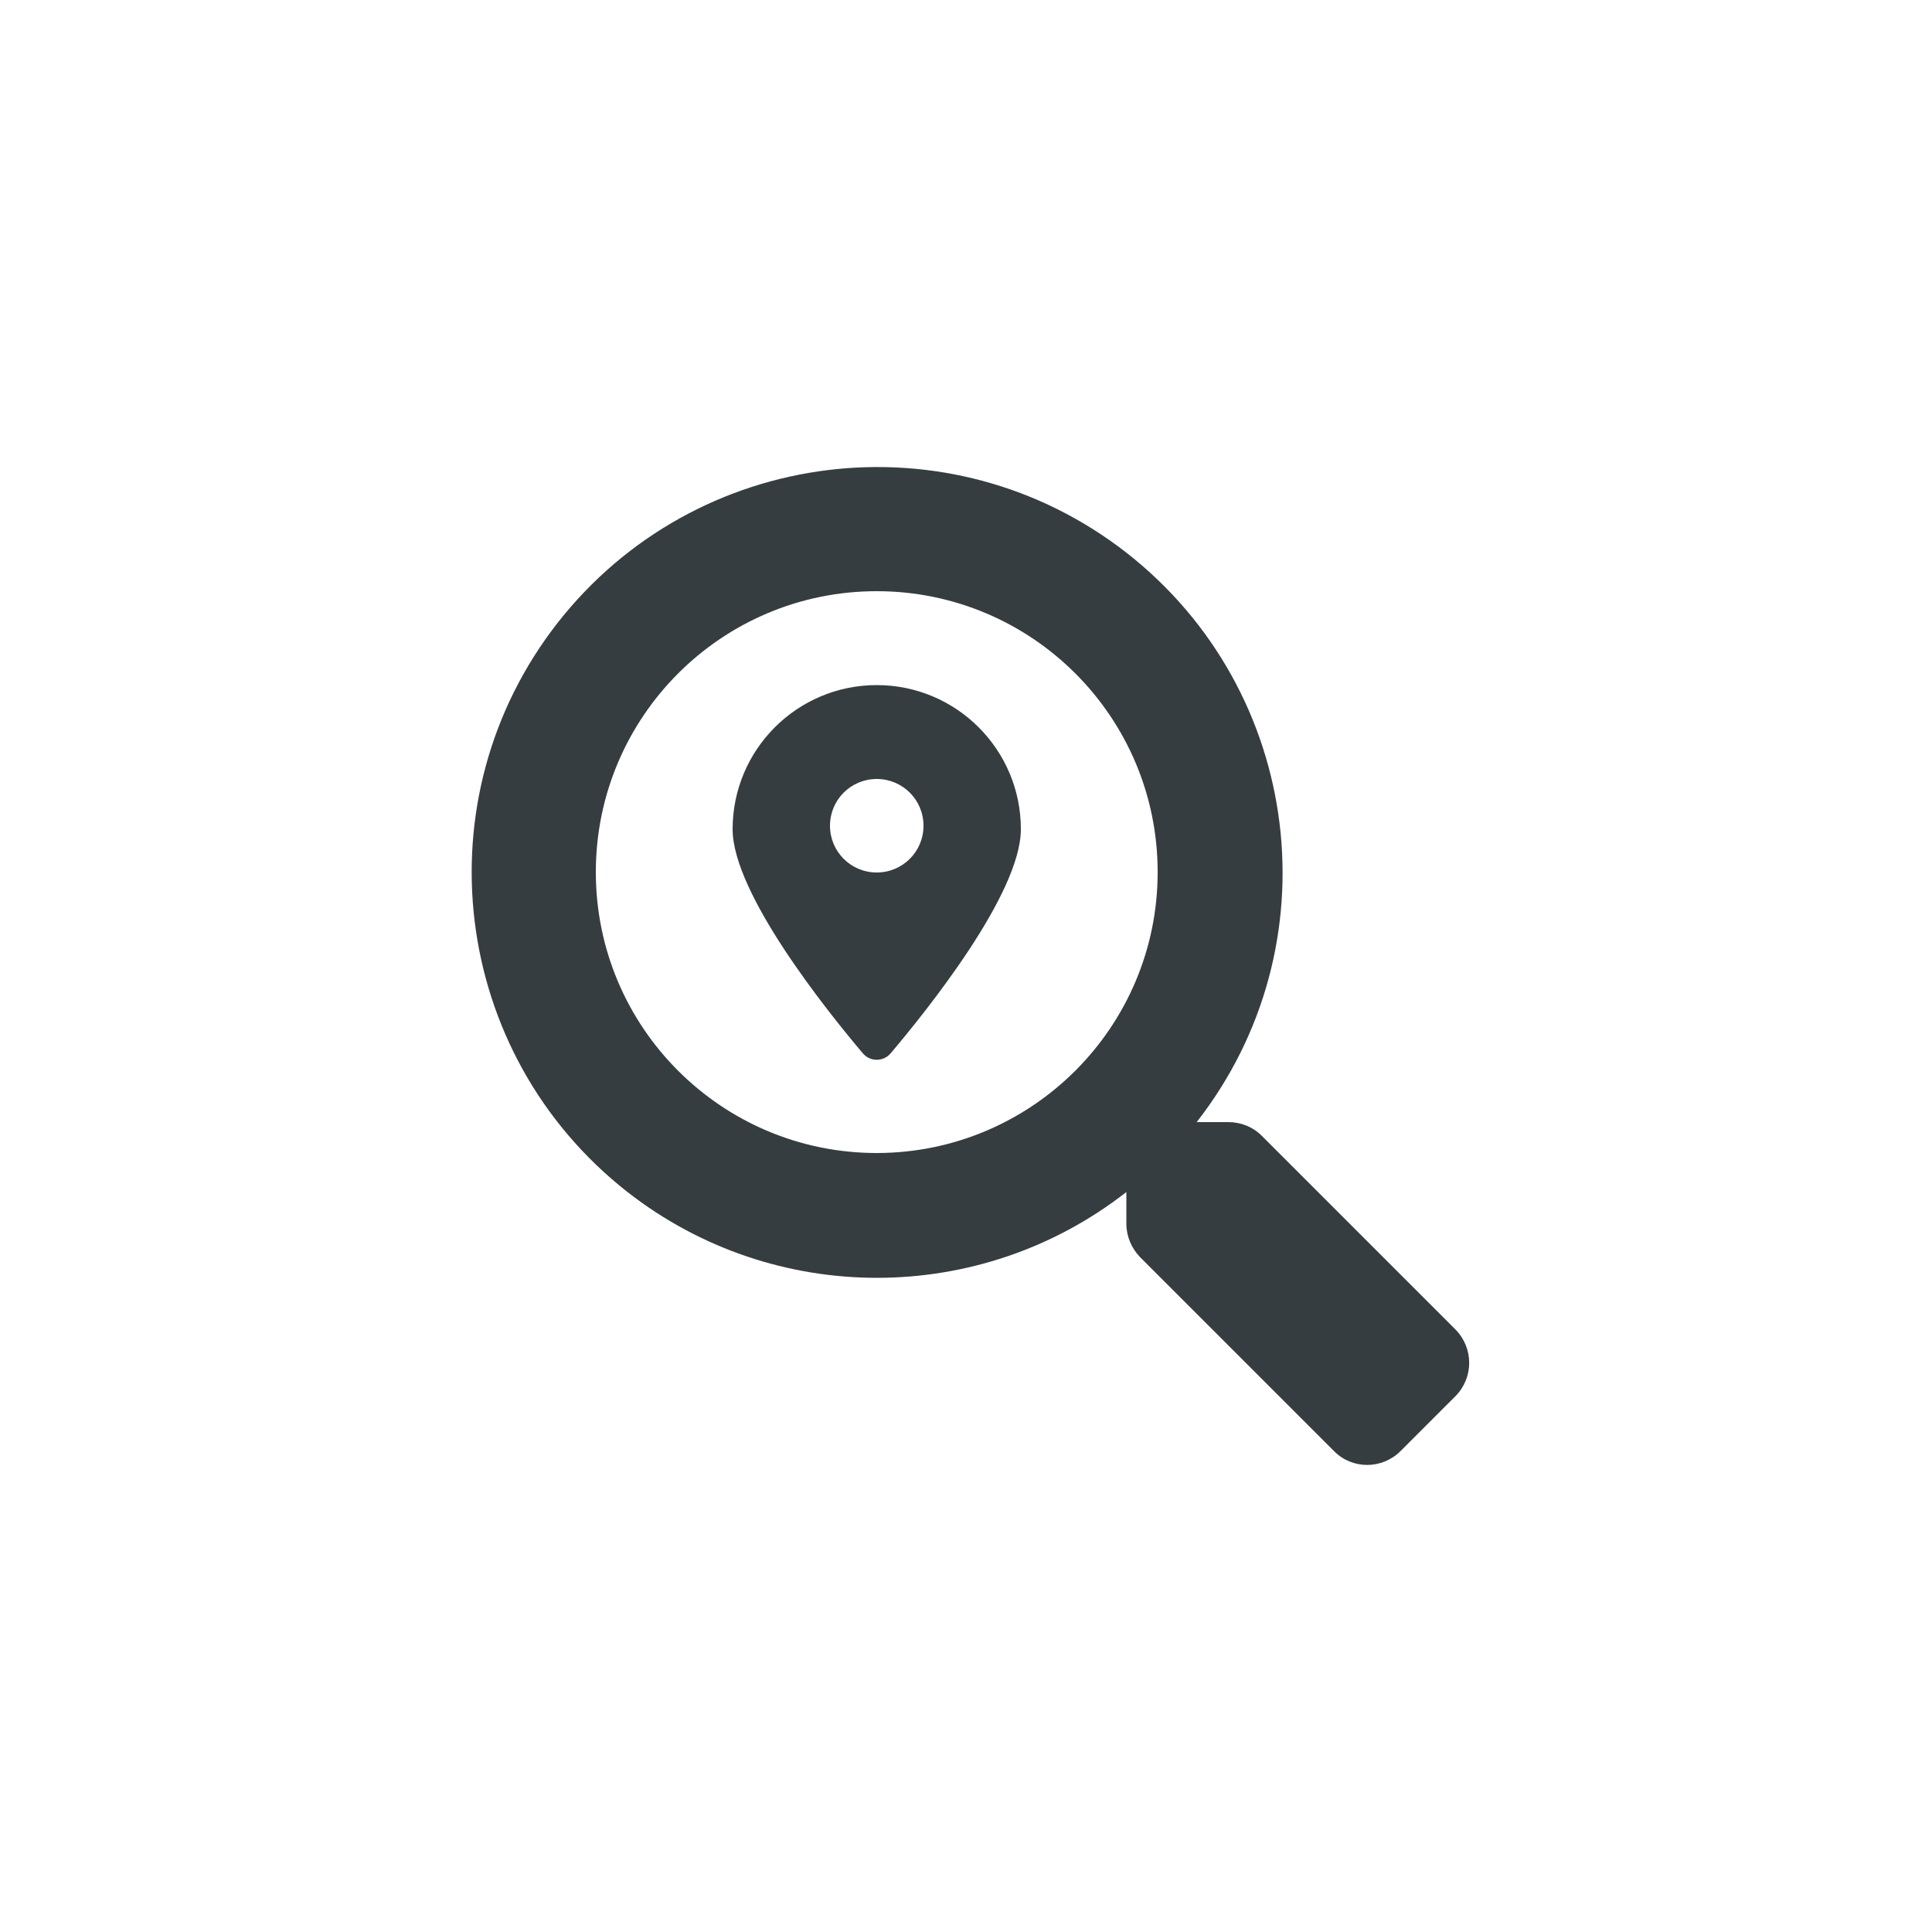 <?xml version="1.0" encoding="UTF-8"?><svg id="Calque_1" xmlns="http://www.w3.org/2000/svg" viewBox="0 0 50 50"><defs><style>.cls-1{fill:#363d41;}</style></defs><g id="Groupe_8"><path id="Icon_awesome-search-location" class="cls-1" d="m37.68,34.42l-5.03-5.03c-.23-.23-.54-.35-.86-.35h-.82c3.57-4.57,2.75-11.16-1.81-14.73-4.57-3.57-11.16-2.75-14.73,1.81-3.57,4.57-2.75,11.16,1.81,14.73,3.79,2.96,9.12,2.96,12.91,0v.82c0,.32.13.63.35.86l5.03,5.03c.47.47,1.23.47,1.71,0,0,0,0,0,0,0l1.43-1.43c.47-.48.47-1.24,0-1.72Zm-14.99-4.58c-4.01,0-7.27-3.25-7.27-7.27,0-4.01,3.25-7.27,7.27-7.27,4.01,0,7.27,3.25,7.27,7.27,0,4.01-3.25,7.26-7.26,7.27,0,0,0,0,0,0Zm0-12.11c-2.06,0-3.73,1.67-3.73,3.73h0c0,1.66,2.44,4.7,3.37,5.8.17.2.46.22.66.06.02-.02.04-.04.06-.06.93-1.1,3.37-4.13,3.37-5.8,0-2.06-1.67-3.73-3.73-3.73h0Zm0,4.85c-.67,0-1.21-.54-1.21-1.21s.54-1.21,1.21-1.21,1.21.54,1.21,1.21h0c0,.67-.54,1.21-1.21,1.21h0Z"/></g></svg>